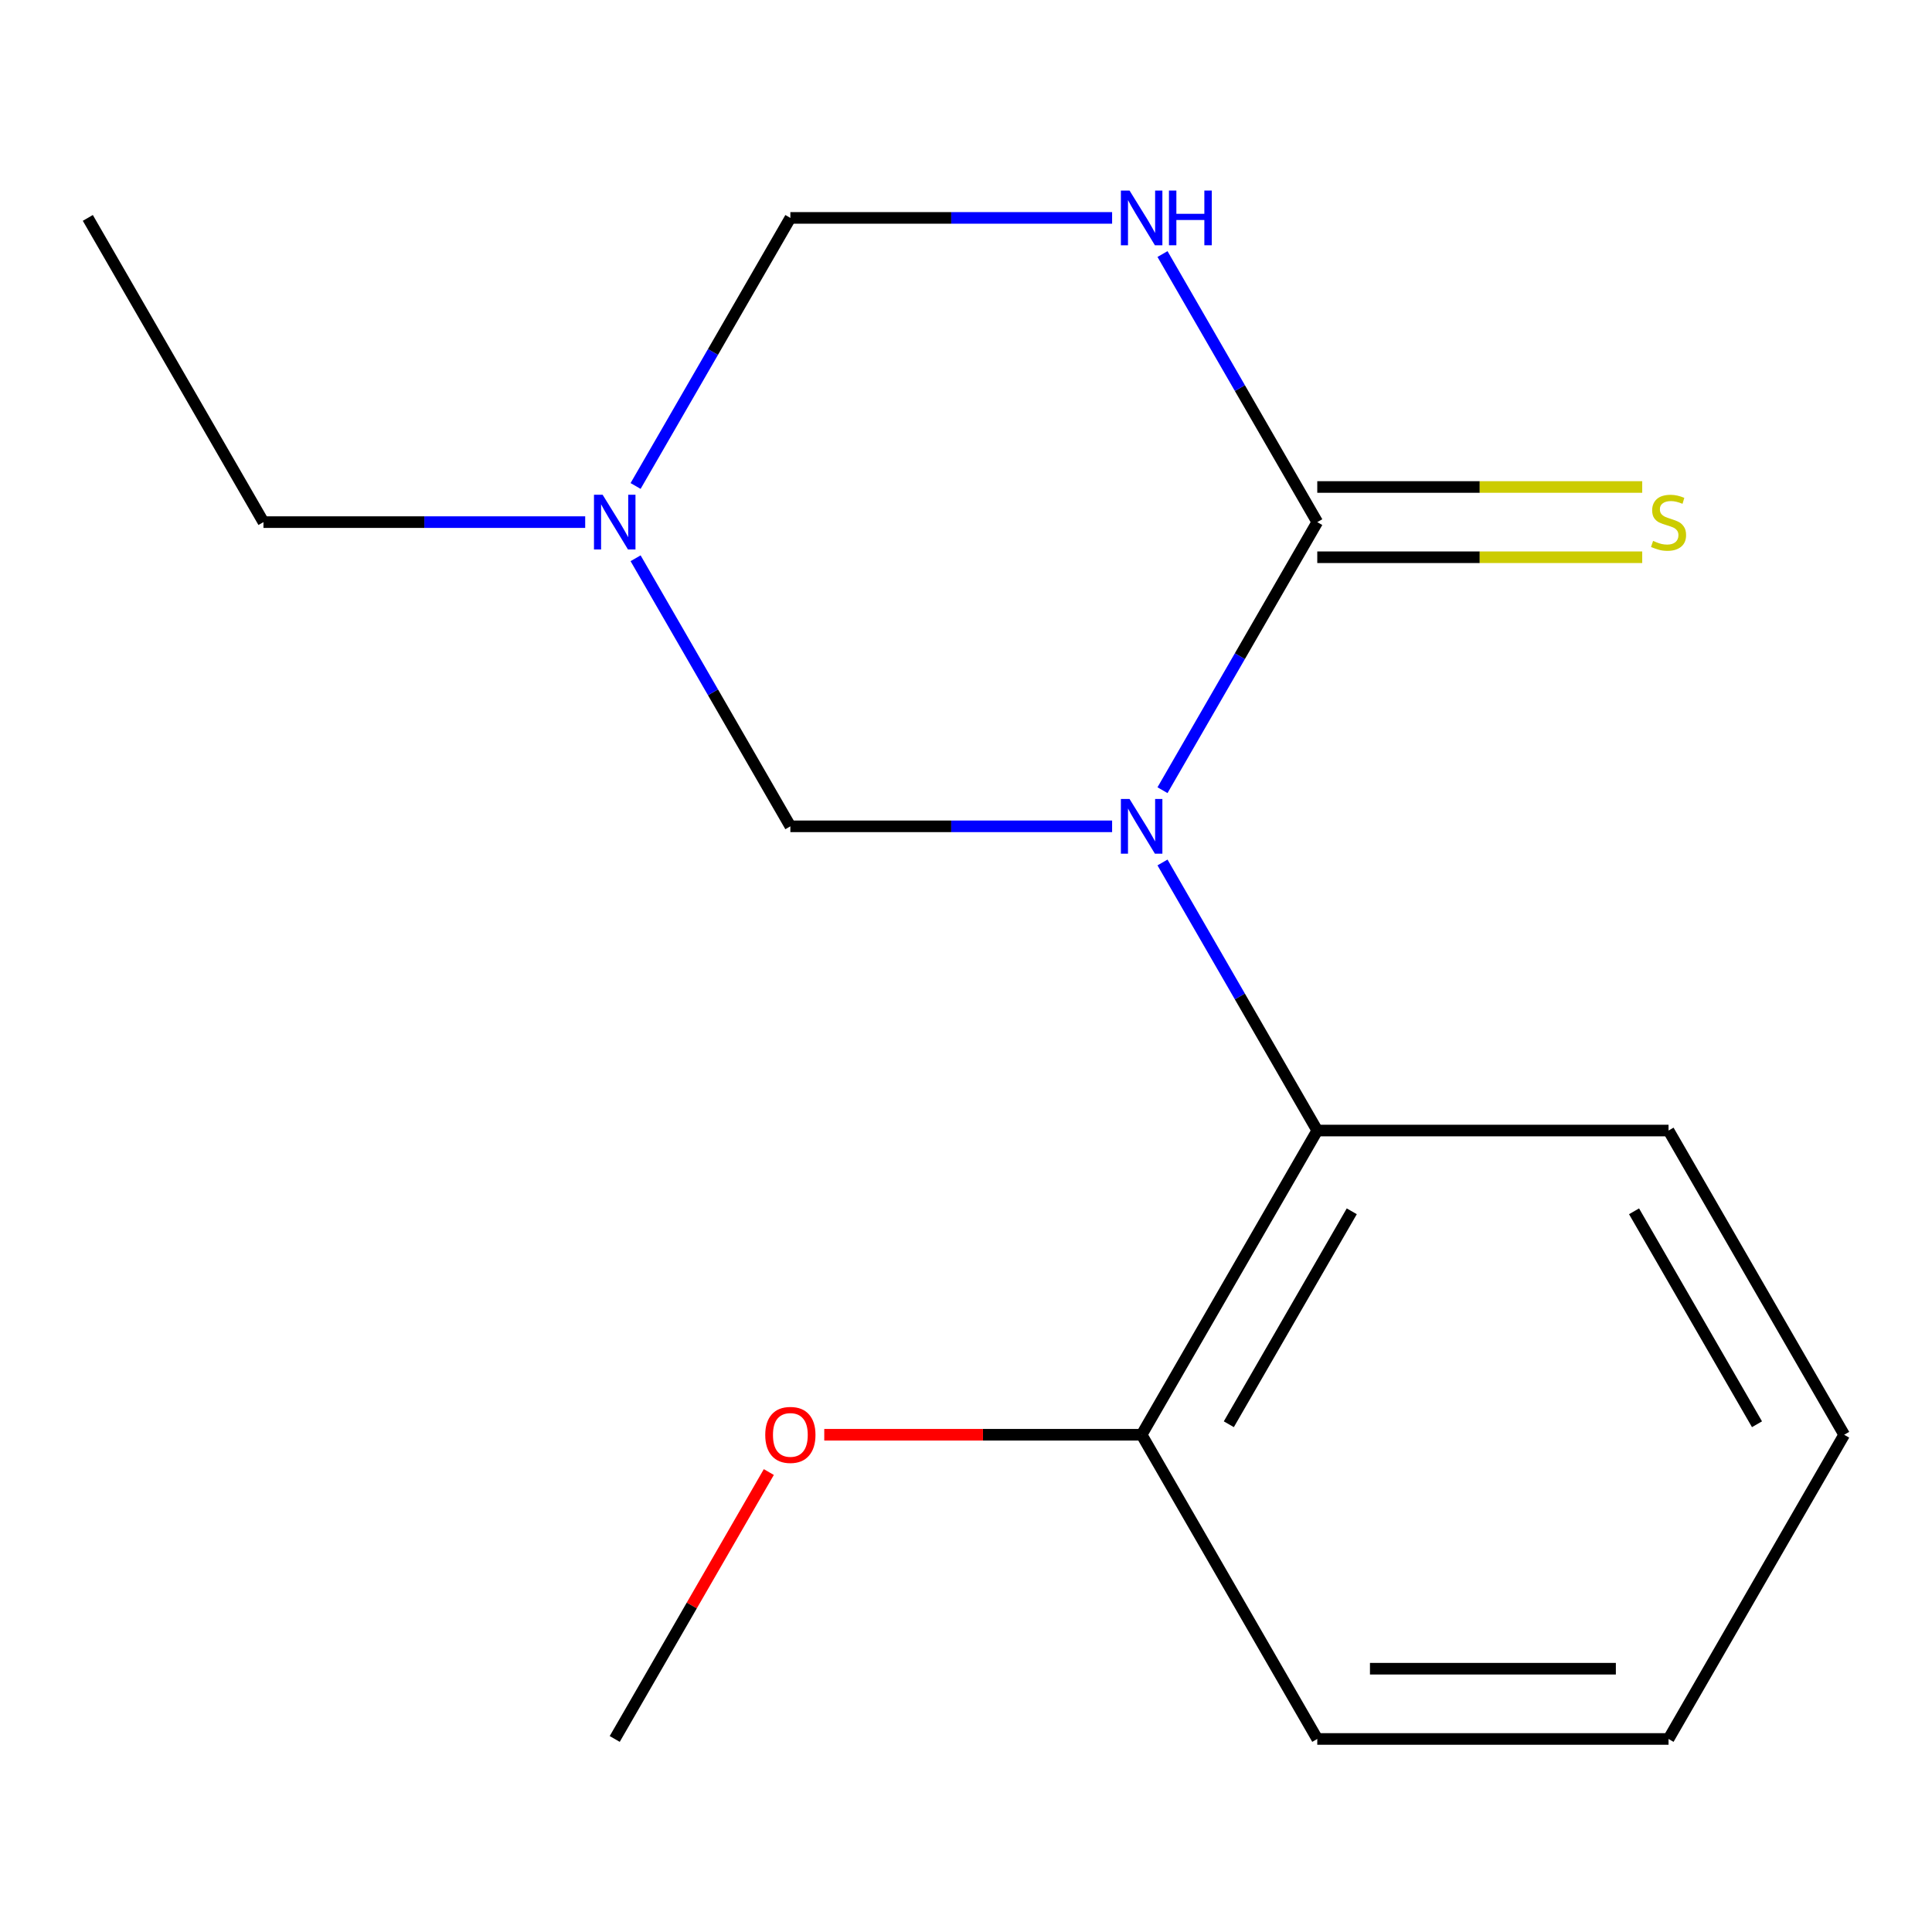 <?xml version='1.0' encoding='iso-8859-1'?>
<svg version='1.1' baseProfile='full'
              xmlns='http://www.w3.org/2000/svg'
                      xmlns:rdkit='http://www.rdkit.org/xml'
                      xmlns:xlink='http://www.w3.org/1999/xlink'
                  xml:space='preserve'
width='1000px' height='1000px' viewBox='0 0 1000 1000'>
<!-- END OF HEADER -->
<rect style='opacity:1.0;fill:#FFFFFF;stroke:none' width='1000' height='1000' x='0' y='0'> </rect>
<path class='bond-0' d='M 601.709,409.001 L 641.763,339.624' style='fill:none;fill-rule:evenodd;stroke:#0000FF;stroke-width:6px;stroke-linecap:butt;stroke-linejoin:miter;stroke-opacity:1' />
<path class='bond-0' d='M 641.763,339.624 L 681.818,270.248' style='fill:none;fill-rule:evenodd;stroke:#000000;stroke-width:6px;stroke-linecap:butt;stroke-linejoin:miter;stroke-opacity:1' />
<path class='bond-2' d='M 575.624,427.707 L 492.357,427.707' style='fill:none;fill-rule:evenodd;stroke:#0000FF;stroke-width:6px;stroke-linecap:butt;stroke-linejoin:miter;stroke-opacity:1' />
<path class='bond-2' d='M 492.357,427.707 L 409.091,427.707' style='fill:none;fill-rule:evenodd;stroke:#000000;stroke-width:6px;stroke-linecap:butt;stroke-linejoin:miter;stroke-opacity:1' />
<path class='bond-3' d='M 601.709,446.412 L 641.763,515.789' style='fill:none;fill-rule:evenodd;stroke:#0000FF;stroke-width:6px;stroke-linecap:butt;stroke-linejoin:miter;stroke-opacity:1' />
<path class='bond-3' d='M 641.763,515.789 L 681.818,585.166' style='fill:none;fill-rule:evenodd;stroke:#000000;stroke-width:6px;stroke-linecap:butt;stroke-linejoin:miter;stroke-opacity:1' />
<path class='bond-1' d='M 681.818,270.248 L 641.763,200.871' style='fill:none;fill-rule:evenodd;stroke:#000000;stroke-width:6px;stroke-linecap:butt;stroke-linejoin:miter;stroke-opacity:1' />
<path class='bond-1' d='M 641.763,200.871 L 601.709,131.494' style='fill:none;fill-rule:evenodd;stroke:#0000FF;stroke-width:6px;stroke-linecap:butt;stroke-linejoin:miter;stroke-opacity:1' />
<path class='bond-6' d='M 681.818,288.429 L 765.915,288.429' style='fill:none;fill-rule:evenodd;stroke:#000000;stroke-width:6px;stroke-linecap:butt;stroke-linejoin:miter;stroke-opacity:1' />
<path class='bond-6' d='M 765.915,288.429 L 850.011,288.429' style='fill:none;fill-rule:evenodd;stroke:#CCCC00;stroke-width:6px;stroke-linecap:butt;stroke-linejoin:miter;stroke-opacity:1' />
<path class='bond-6' d='M 681.818,252.066 L 765.915,252.066' style='fill:none;fill-rule:evenodd;stroke:#000000;stroke-width:6px;stroke-linecap:butt;stroke-linejoin:miter;stroke-opacity:1' />
<path class='bond-6' d='M 765.915,252.066 L 850.011,252.066' style='fill:none;fill-rule:evenodd;stroke:#CCCC00;stroke-width:6px;stroke-linecap:butt;stroke-linejoin:miter;stroke-opacity:1' />
<path class='bond-16' d='M 575.624,112.788 L 492.357,112.788' style='fill:none;fill-rule:evenodd;stroke:#0000FF;stroke-width:6px;stroke-linecap:butt;stroke-linejoin:miter;stroke-opacity:1' />
<path class='bond-16' d='M 492.357,112.788 L 409.091,112.788' style='fill:none;fill-rule:evenodd;stroke:#000000;stroke-width:6px;stroke-linecap:butt;stroke-linejoin:miter;stroke-opacity:1' />
<path class='bond-4' d='M 409.091,427.707 L 369.036,358.33' style='fill:none;fill-rule:evenodd;stroke:#000000;stroke-width:6px;stroke-linecap:butt;stroke-linejoin:miter;stroke-opacity:1' />
<path class='bond-4' d='M 369.036,358.33 L 328.981,288.953' style='fill:none;fill-rule:evenodd;stroke:#0000FF;stroke-width:6px;stroke-linecap:butt;stroke-linejoin:miter;stroke-opacity:1' />
<path class='bond-7' d='M 681.818,585.166 L 590.909,742.625' style='fill:none;fill-rule:evenodd;stroke:#000000;stroke-width:6px;stroke-linecap:butt;stroke-linejoin:miter;stroke-opacity:1' />
<path class='bond-7' d='M 699.674,626.967 L 636.037,737.188' style='fill:none;fill-rule:evenodd;stroke:#000000;stroke-width:6px;stroke-linecap:butt;stroke-linejoin:miter;stroke-opacity:1' />
<path class='bond-10' d='M 681.818,585.166 L 863.636,585.166' style='fill:none;fill-rule:evenodd;stroke:#000000;stroke-width:6px;stroke-linecap:butt;stroke-linejoin:miter;stroke-opacity:1' />
<path class='bond-5' d='M 328.981,251.542 L 369.036,182.165' style='fill:none;fill-rule:evenodd;stroke:#0000FF;stroke-width:6px;stroke-linecap:butt;stroke-linejoin:miter;stroke-opacity:1' />
<path class='bond-5' d='M 369.036,182.165 L 409.091,112.788' style='fill:none;fill-rule:evenodd;stroke:#000000;stroke-width:6px;stroke-linecap:butt;stroke-linejoin:miter;stroke-opacity:1' />
<path class='bond-8' d='M 302.896,270.248 L 219.63,270.248' style='fill:none;fill-rule:evenodd;stroke:#0000FF;stroke-width:6px;stroke-linecap:butt;stroke-linejoin:miter;stroke-opacity:1' />
<path class='bond-8' d='M 219.63,270.248 L 136.364,270.248' style='fill:none;fill-rule:evenodd;stroke:#000000;stroke-width:6px;stroke-linecap:butt;stroke-linejoin:miter;stroke-opacity:1' />
<path class='bond-9' d='M 590.909,742.625 L 508.773,742.625' style='fill:none;fill-rule:evenodd;stroke:#000000;stroke-width:6px;stroke-linecap:butt;stroke-linejoin:miter;stroke-opacity:1' />
<path class='bond-9' d='M 508.773,742.625 L 426.636,742.625' style='fill:none;fill-rule:evenodd;stroke:#FF0000;stroke-width:6px;stroke-linecap:butt;stroke-linejoin:miter;stroke-opacity:1' />
<path class='bond-11' d='M 590.909,742.625 L 681.818,900.084' style='fill:none;fill-rule:evenodd;stroke:#000000;stroke-width:6px;stroke-linecap:butt;stroke-linejoin:miter;stroke-opacity:1' />
<path class='bond-13' d='M 136.364,270.248 L 45.455,112.788' style='fill:none;fill-rule:evenodd;stroke:#000000;stroke-width:6px;stroke-linecap:butt;stroke-linejoin:miter;stroke-opacity:1' />
<path class='bond-12' d='M 397.945,761.931 L 358.063,831.007' style='fill:none;fill-rule:evenodd;stroke:#FF0000;stroke-width:6px;stroke-linecap:butt;stroke-linejoin:miter;stroke-opacity:1' />
<path class='bond-12' d='M 358.063,831.007 L 318.182,900.084' style='fill:none;fill-rule:evenodd;stroke:#000000;stroke-width:6px;stroke-linecap:butt;stroke-linejoin:miter;stroke-opacity:1' />
<path class='bond-14' d='M 863.636,585.166 L 954.545,742.625' style='fill:none;fill-rule:evenodd;stroke:#000000;stroke-width:6px;stroke-linecap:butt;stroke-linejoin:miter;stroke-opacity:1' />
<path class='bond-14' d='M 845.781,626.967 L 909.417,737.188' style='fill:none;fill-rule:evenodd;stroke:#000000;stroke-width:6px;stroke-linecap:butt;stroke-linejoin:miter;stroke-opacity:1' />
<path class='bond-17' d='M 681.818,900.084 L 863.636,900.084' style='fill:none;fill-rule:evenodd;stroke:#000000;stroke-width:6px;stroke-linecap:butt;stroke-linejoin:miter;stroke-opacity:1' />
<path class='bond-17' d='M 709.091,863.721 L 836.364,863.721' style='fill:none;fill-rule:evenodd;stroke:#000000;stroke-width:6px;stroke-linecap:butt;stroke-linejoin:miter;stroke-opacity:1' />
<path class='bond-15' d='M 954.545,742.625 L 863.636,900.084' style='fill:none;fill-rule:evenodd;stroke:#000000;stroke-width:6px;stroke-linecap:butt;stroke-linejoin:miter;stroke-opacity:1' />
<path  class='atom-0' d='M 584.649 413.547
L 593.929 428.547
Q 594.849 430.027, 596.329 432.707
Q 597.809 435.387, 597.889 435.547
L 597.889 413.547
L 601.649 413.547
L 601.649 441.867
L 597.769 441.867
L 587.809 425.467
Q 586.649 423.547, 585.409 421.347
Q 584.209 419.147, 583.849 418.467
L 583.849 441.867
L 580.169 441.867
L 580.169 413.547
L 584.649 413.547
' fill='#0000FF'/>
<path  class='atom-2' d='M 584.649 98.628
L 593.929 113.628
Q 594.849 115.108, 596.329 117.788
Q 597.809 120.468, 597.889 120.628
L 597.889 98.628
L 601.649 98.628
L 601.649 126.948
L 597.769 126.948
L 587.809 110.548
Q 586.649 108.628, 585.409 106.428
Q 584.209 104.228, 583.849 103.548
L 583.849 126.948
L 580.169 126.948
L 580.169 98.628
L 584.649 98.628
' fill='#0000FF'/>
<path  class='atom-2' d='M 605.049 98.628
L 608.889 98.628
L 608.889 110.668
L 623.369 110.668
L 623.369 98.628
L 627.209 98.628
L 627.209 126.948
L 623.369 126.948
L 623.369 113.868
L 608.889 113.868
L 608.889 126.948
L 605.049 126.948
L 605.049 98.628
' fill='#0000FF'/>
<path  class='atom-5' d='M 311.922 256.088
L 321.202 271.088
Q 322.122 272.568, 323.602 275.248
Q 325.082 277.928, 325.162 278.088
L 325.162 256.088
L 328.922 256.088
L 328.922 284.408
L 325.042 284.408
L 315.082 268.008
Q 313.922 266.088, 312.682 263.888
Q 311.482 261.688, 311.122 261.008
L 311.122 284.408
L 307.442 284.408
L 307.442 256.088
L 311.922 256.088
' fill='#0000FF'/>
<path  class='atom-7' d='M 855.636 279.968
Q 855.956 280.088, 857.276 280.648
Q 858.596 281.208, 860.036 281.568
Q 861.516 281.888, 862.956 281.888
Q 865.636 281.888, 867.196 280.608
Q 868.756 279.288, 868.756 277.008
Q 868.756 275.448, 867.956 274.488
Q 867.196 273.528, 865.996 273.008
Q 864.796 272.488, 862.796 271.888
Q 860.276 271.128, 858.756 270.408
Q 857.276 269.688, 856.196 268.168
Q 855.156 266.648, 855.156 264.088
Q 855.156 260.528, 857.556 258.328
Q 859.996 256.128, 864.796 256.128
Q 868.076 256.128, 871.796 257.688
L 870.876 260.768
Q 867.476 259.368, 864.916 259.368
Q 862.156 259.368, 860.636 260.528
Q 859.116 261.648, 859.156 263.608
Q 859.156 265.128, 859.916 266.048
Q 860.716 266.968, 861.836 267.488
Q 862.996 268.008, 864.916 268.608
Q 867.476 269.408, 868.996 270.208
Q 870.516 271.008, 871.596 272.648
Q 872.716 274.248, 872.716 277.008
Q 872.716 280.928, 870.076 283.048
Q 867.476 285.128, 863.116 285.128
Q 860.596 285.128, 858.676 284.568
Q 856.796 284.048, 854.556 283.128
L 855.636 279.968
' fill='#CCCC00'/>
<path  class='atom-10' d='M 396.091 742.705
Q 396.091 735.905, 399.451 732.105
Q 402.811 728.305, 409.091 728.305
Q 415.371 728.305, 418.731 732.105
Q 422.091 735.905, 422.091 742.705
Q 422.091 749.585, 418.691 753.505
Q 415.291 757.385, 409.091 757.385
Q 402.851 757.385, 399.451 753.505
Q 396.091 749.625, 396.091 742.705
M 409.091 754.185
Q 413.411 754.185, 415.731 751.305
Q 418.091 748.385, 418.091 742.705
Q 418.091 737.145, 415.731 734.345
Q 413.411 731.505, 409.091 731.505
Q 404.771 731.505, 402.411 734.305
Q 400.091 737.105, 400.091 742.705
Q 400.091 748.425, 402.411 751.305
Q 404.771 754.185, 409.091 754.185
' fill='#FF0000'/>
</svg>
